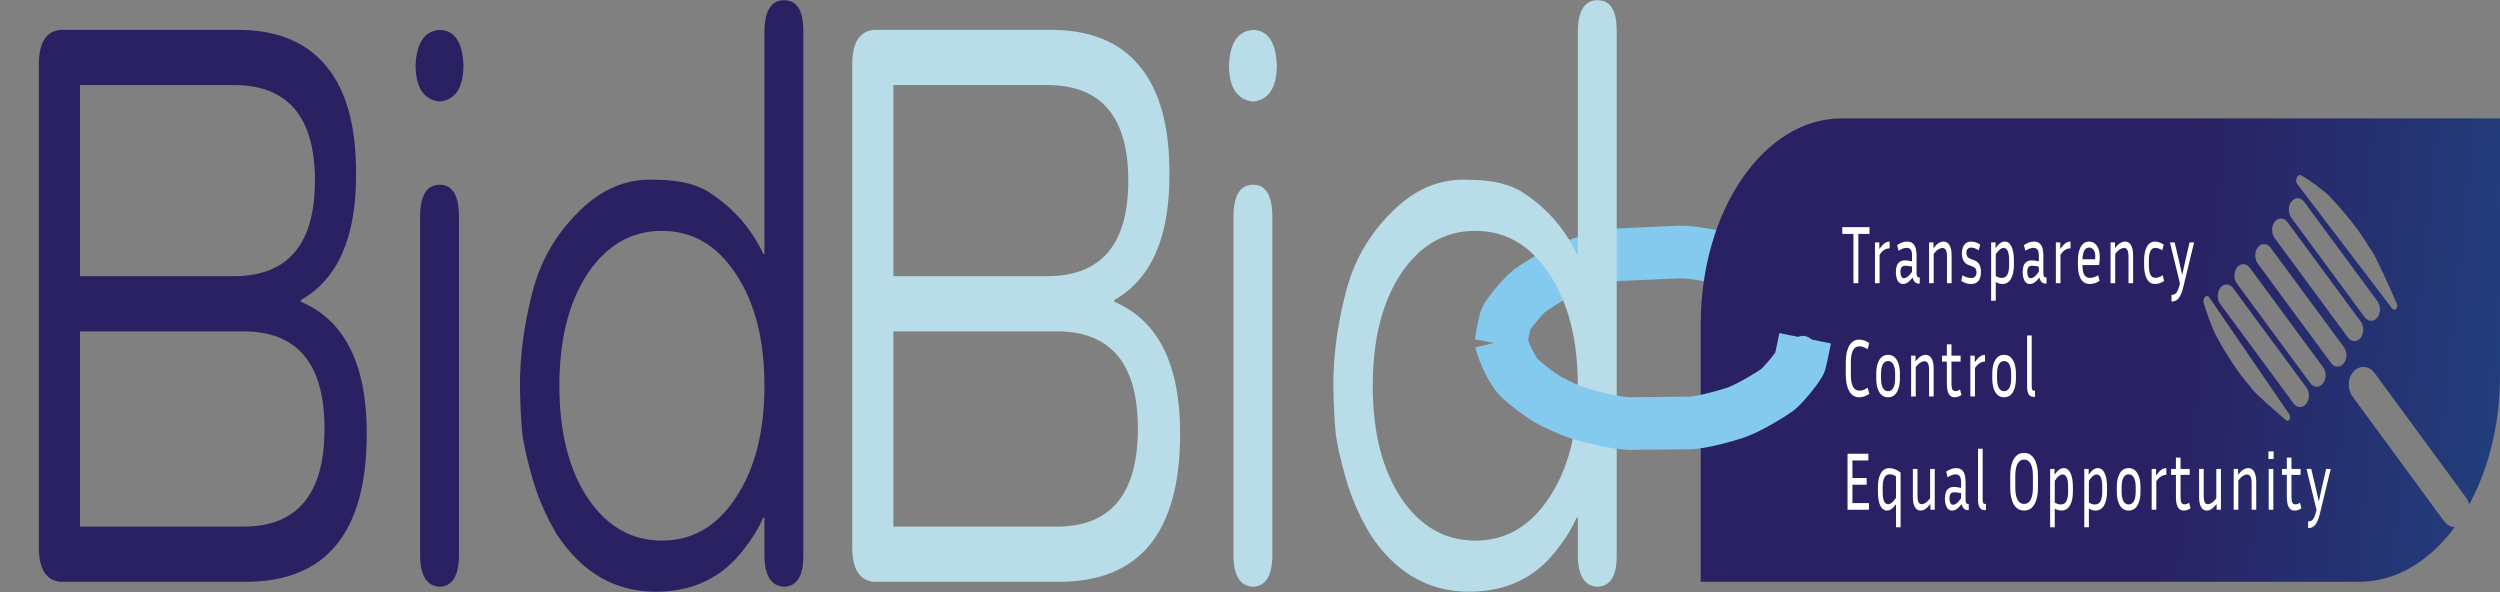 <svg width="190" height="45" viewBox="0 0 190 45" fill="none" xmlns="http://www.w3.org/2000/svg">
<rect x="0" y="0" width="190" height="45" fill="#808080" stroke="none"/>
<g id="Bid Bid logo svg 1">
<path id="Vector" d="M114.046 26.155C114.046 26.155 114.329 24.621 114.426 24.292C114.523 23.962 115.785 22.443 116.243 22.097C116.701 21.752 118.387 20.701 119.311 20.335C120.235 19.969 122.241 19.392 123.016 19.358C123.791 19.323 126.893 19.185 127.668 19.151C128.444 19.117 130.625 19.508 131.562 19.791C132.499 20.075 133.126 20.372 133.753 20.67C134.38 20.967 135.641 21.887 136.117 22.354C136.592 22.82 137.232 23.768 137.404 24.573C137.576 25.379 137.438 26.198 136.986 26.868C136.535 27.539 135.624 28.555 135.317 28.731C135.011 28.907 134.401 29.422 134.401 29.422" stroke="#84C9EE" stroke-width="4"/>
<path id="Vector_2" fill-rule="evenodd" clip-rule="evenodd" d="M139.958 9C134.046 9 129.254 16.008 129.254 24.652V44.217H179.296C182.1 44.217 184.652 42.641 186.56 40.061C186.256 40.049 185.953 39.89 185.733 39.59L178.797 30.143C178.379 29.574 178.416 28.712 178.879 28.22C179.343 27.727 180.058 27.789 180.477 28.359L187.413 37.805C187.53 37.965 187.611 38.147 187.658 38.338C189.124 35.66 190 32.262 190 28.565V9H139.958ZM137.025 28.762C137.667 28.762 138.188 28.037 138.188 27.143C138.188 26.249 137.667 25.524 137.025 25.524C136.382 25.524 135.861 26.249 135.861 27.143C135.861 28.037 136.382 28.762 137.025 28.762ZM168.755 21.857C168.485 22.19 168.476 22.745 168.736 23.097L174.31 30.661C174.569 31.012 174.998 31.027 175.268 30.694C175.538 30.361 175.546 29.806 175.287 29.454L169.713 21.89C169.453 21.538 169.025 21.523 168.755 21.857ZM170.007 21.555C169.748 21.203 169.756 20.648 170.026 20.315C170.296 19.982 170.725 19.997 170.984 20.348L176.558 27.912C176.818 28.264 176.809 28.819 176.539 29.153C176.269 29.486 175.841 29.471 175.581 29.119L170.007 21.555ZM171.606 18.787C171.337 19.12 171.328 19.676 171.587 20.027L177.161 27.591C177.421 27.943 177.85 27.958 178.119 27.625C178.389 27.292 178.398 26.736 178.139 26.385L172.564 18.821C172.305 18.469 171.876 18.454 171.606 18.787ZM172.868 18.086C172.609 17.734 172.618 17.179 172.887 16.846C173.157 16.513 173.586 16.528 173.845 16.88L179.419 24.443C179.679 24.795 179.67 25.351 179.4 25.684C179.131 26.017 178.702 26.002 178.442 25.65L172.868 18.086ZM174.159 15.304C173.889 15.637 173.88 16.193 174.14 16.544L179.714 24.108C179.973 24.46 180.402 24.475 180.672 24.142C180.942 23.809 180.95 23.253 180.691 22.902L175.117 15.338C174.858 14.986 174.429 14.971 174.159 15.304ZM181.791 23.431L174.574 13.965C174.395 13.683 174.63 13.188 174.877 13.323L174.94 13.358C175.658 13.752 176.56 14.488 176.827 14.71C176.879 14.753 176.929 14.8 176.978 14.85C177.186 15.064 177.816 15.728 178.638 16.748C179.307 17.579 179.647 18.126 179.897 18.529C180.026 18.736 180.131 18.904 180.244 19.053C180.571 19.483 181.784 22.223 182.123 22.988L182.143 23.032C182.302 23.392 182.01 23.718 181.791 23.431ZM167.902 22.598L173.969 31.457C174.156 31.731 173.966 32.132 173.738 31.935L173.708 31.91C173.203 31.476 171.393 29.923 171.115 29.518C171.019 29.377 170.909 29.246 170.774 29.085C170.511 28.772 170.154 28.346 169.619 27.52C168.979 26.533 168.561 25.775 168.413 25.499C168.372 25.424 168.335 25.346 168.3 25.265C168.148 24.91 167.705 23.847 167.474 23.003C167.384 22.673 167.689 22.338 167.876 22.566L167.902 22.598Z" fill="url(#paint0_linear_196_551)"/>
<path id="Vector_3" d="M140.013 17.778V17.264H142.081V17.778H141.234V21.522H140.861V17.778H140.013ZM143.61 18.873C143.482 18.873 143.356 18.907 143.234 18.974C143.114 19.04 142.985 19.168 142.848 19.355V21.522H142.497V18.423H142.831V18.924C142.977 18.715 143.109 18.569 143.229 18.485C143.352 18.402 143.479 18.36 143.61 18.36V18.873ZM145.833 21.553C145.702 21.553 145.596 21.509 145.516 21.422C145.439 21.334 145.385 21.226 145.354 21.096C145.214 21.276 145.087 21.403 144.973 21.478C144.859 21.549 144.744 21.584 144.63 21.584C144.445 21.584 144.308 21.497 144.219 21.321C144.131 21.146 144.086 20.931 144.086 20.677C144.086 20.506 144.108 20.353 144.151 20.22C144.193 20.086 144.266 19.982 144.369 19.907C144.472 19.827 144.61 19.788 144.784 19.788C144.861 19.788 144.946 19.796 145.037 19.813C145.128 19.825 145.221 19.842 145.315 19.863V19.443C145.315 19.209 145.28 19.051 145.208 18.967C145.14 18.88 145.039 18.836 144.904 18.836C144.722 18.836 144.517 18.909 144.292 19.055L144.181 18.629C144.312 18.542 144.437 18.475 144.557 18.429C144.677 18.383 144.799 18.36 144.921 18.36C145.121 18.36 145.274 18.408 145.379 18.504C145.485 18.6 145.558 18.727 145.598 18.886C145.638 19.045 145.658 19.218 145.658 19.406V20.745C145.658 20.841 145.671 20.923 145.696 20.99C145.722 21.052 145.773 21.084 145.85 21.084H145.898V21.553H145.833ZM144.433 20.67C144.433 20.812 144.456 20.927 144.502 21.015C144.547 21.102 144.613 21.146 144.699 21.146C144.773 21.146 144.859 21.115 144.956 21.052C145.053 20.985 145.173 20.854 145.315 20.658V20.263C145.121 20.218 144.95 20.195 144.801 20.195C144.67 20.195 144.576 20.234 144.519 20.313C144.462 20.393 144.433 20.512 144.433 20.67ZM147.628 18.842C147.548 18.842 147.454 18.871 147.346 18.93C147.24 18.988 147.111 19.107 146.96 19.287V21.522H146.609V18.423H146.943V18.855C147.094 18.667 147.231 18.537 147.354 18.466C147.48 18.395 147.6 18.36 147.714 18.36C147.911 18.36 148.061 18.452 148.163 18.636C148.269 18.815 148.322 19.072 148.322 19.406V21.522H147.971V19.481C147.971 19.055 147.856 18.842 147.628 18.842ZM149.787 21.127C150.073 21.127 150.216 20.985 150.216 20.702C150.216 20.581 150.19 20.485 150.139 20.414C150.087 20.343 149.993 20.282 149.856 20.232L149.62 20.144C149.446 20.082 149.316 19.973 149.231 19.819C149.145 19.66 149.102 19.472 149.102 19.255C149.102 19.097 149.126 18.951 149.175 18.817C149.224 18.679 149.301 18.569 149.406 18.485C149.512 18.402 149.649 18.36 149.817 18.36C149.926 18.36 150.036 18.379 150.147 18.416C150.261 18.45 150.377 18.508 150.494 18.592L150.383 19.024C150.174 18.886 149.986 18.817 149.817 18.817C149.569 18.817 149.445 18.953 149.445 19.224C149.445 19.328 149.468 19.418 149.513 19.493C149.559 19.568 149.645 19.629 149.77 19.675L150.006 19.762C150.194 19.829 150.333 19.938 150.421 20.088C150.509 20.238 150.554 20.432 150.554 20.67C150.554 20.841 150.528 20.998 150.477 21.14C150.428 21.278 150.348 21.386 150.237 21.465C150.128 21.545 149.981 21.584 149.796 21.584C149.673 21.584 149.55 21.566 149.428 21.528C149.308 21.491 149.184 21.43 149.055 21.346L149.149 20.921C149.272 20.992 149.383 21.044 149.483 21.077C149.583 21.111 149.685 21.127 149.787 21.127ZM152.175 21.584C152.015 21.584 151.85 21.536 151.678 21.44V22.855H151.327V18.423H151.661V18.861C151.793 18.677 151.913 18.548 152.021 18.473C152.129 18.398 152.241 18.36 152.355 18.36C152.58 18.36 152.753 18.485 152.873 18.736C152.996 18.986 153.057 19.339 153.057 19.794V20.157C153.057 20.591 152.981 20.938 152.83 21.196C152.682 21.455 152.463 21.584 152.175 21.584ZM152.269 18.842C152.187 18.842 152.101 18.873 152.012 18.936C151.924 18.999 151.812 19.126 151.678 19.318V20.971C151.761 21.025 151.841 21.065 151.918 21.09C151.995 21.111 152.071 21.121 152.145 21.121C152.339 21.121 152.479 21.035 152.565 20.864C152.65 20.689 152.693 20.453 152.693 20.157V19.794C152.693 19.468 152.658 19.228 152.586 19.074C152.518 18.919 152.412 18.842 152.269 18.842ZM155.471 21.553C155.339 21.553 155.233 21.509 155.154 21.422C155.077 21.334 155.022 21.226 154.991 21.096C154.851 21.276 154.724 21.403 154.61 21.478C154.496 21.549 154.381 21.584 154.267 21.584C154.082 21.584 153.945 21.497 153.856 21.321C153.768 21.146 153.724 20.931 153.724 20.677C153.724 20.506 153.745 20.353 153.788 20.22C153.831 20.086 153.903 19.982 154.006 19.907C154.109 19.827 154.247 19.788 154.422 19.788C154.499 19.788 154.583 19.796 154.674 19.813C154.765 19.825 154.858 19.842 154.953 19.863V19.443C154.953 19.209 154.917 19.051 154.845 18.967C154.777 18.88 154.676 18.836 154.541 18.836C154.359 18.836 154.155 18.909 153.929 19.055L153.818 18.629C153.949 18.542 154.075 18.475 154.195 18.429C154.315 18.383 154.436 18.36 154.559 18.36C154.758 18.36 154.911 18.408 155.017 18.504C155.122 18.6 155.195 18.727 155.235 18.886C155.275 19.045 155.295 19.218 155.295 19.406V20.745C155.295 20.841 155.308 20.923 155.334 20.99C155.359 21.052 155.411 21.084 155.488 21.084H155.535V21.553H155.471ZM154.07 20.67C154.07 20.812 154.093 20.927 154.139 21.015C154.184 21.102 154.25 21.146 154.336 21.146C154.41 21.146 154.496 21.115 154.593 21.052C154.69 20.985 154.81 20.854 154.953 20.658V20.263C154.758 20.218 154.587 20.195 154.439 20.195C154.307 20.195 154.213 20.234 154.156 20.313C154.099 20.393 154.07 20.512 154.07 20.67ZM157.359 18.873C157.231 18.873 157.105 18.907 156.983 18.974C156.863 19.04 156.734 19.168 156.597 19.355V21.522H156.246V18.423H156.58V18.924C156.726 18.715 156.858 18.569 156.978 18.485C157.101 18.402 157.228 18.36 157.359 18.36V18.873ZM159.57 21.34C159.441 21.432 159.313 21.495 159.184 21.528C159.056 21.566 158.937 21.584 158.829 21.584C158.523 21.584 158.295 21.457 158.144 21.203C157.995 20.948 157.921 20.599 157.921 20.157V19.781C157.921 19.351 157.995 19.007 158.144 18.748C158.295 18.489 158.508 18.36 158.782 18.36C158.927 18.36 159.06 18.404 159.18 18.491C159.303 18.575 159.4 18.704 159.471 18.88C159.545 19.051 159.582 19.272 159.582 19.543C159.582 19.719 159.565 19.919 159.531 20.144H158.268V20.157C158.268 20.474 158.312 20.714 158.401 20.877C158.492 21.04 158.638 21.121 158.837 21.121C158.929 21.121 159.029 21.104 159.137 21.071C159.248 21.038 159.357 20.985 159.462 20.915L159.57 21.34ZM158.782 18.811C158.616 18.811 158.491 18.89 158.405 19.049C158.322 19.203 158.276 19.422 158.268 19.706H159.227C159.236 19.631 159.24 19.56 159.24 19.493C159.24 19.259 159.194 19.088 159.103 18.98C159.014 18.867 158.907 18.811 158.782 18.811ZM161.423 18.842C161.343 18.842 161.249 18.871 161.141 18.93C161.035 18.988 160.906 19.107 160.755 19.287V21.522H160.404V18.423H160.738V18.855C160.889 18.667 161.026 18.537 161.149 18.466C161.275 18.395 161.395 18.36 161.509 18.36C161.706 18.36 161.856 18.452 161.958 18.636C162.064 18.815 162.117 19.072 162.117 19.406V21.522H161.766V19.481C161.766 19.055 161.651 18.842 161.423 18.842ZM163.313 19.788V20.157C163.313 20.474 163.353 20.714 163.433 20.877C163.512 21.035 163.64 21.115 163.814 21.115C163.985 21.115 164.169 21.05 164.366 20.921L164.473 21.353C164.239 21.507 164.012 21.584 163.792 21.584C163.518 21.584 163.31 21.457 163.167 21.203C163.024 20.948 162.953 20.599 162.953 20.157V19.788C162.953 19.345 163.024 18.997 163.167 18.742C163.31 18.487 163.518 18.36 163.792 18.36C163.895 18.36 164.001 18.381 164.109 18.423C164.22 18.46 164.332 18.515 164.443 18.585L164.336 19.024C164.242 18.965 164.15 18.919 164.062 18.886C163.976 18.853 163.893 18.836 163.814 18.836C163.64 18.836 163.512 18.917 163.433 19.08C163.353 19.239 163.313 19.474 163.313 19.788ZM165.925 21.835C165.834 22.21 165.721 22.484 165.587 22.655C165.456 22.83 165.272 22.918 165.035 22.918V22.411C165.132 22.407 165.215 22.388 165.283 22.355C165.355 22.321 165.417 22.252 165.472 22.148C165.529 22.048 165.583 21.897 165.634 21.697L165.677 21.541L164.915 18.423H165.275L165.63 19.931L165.848 20.896L166.058 19.931L166.405 18.423H166.752L165.925 21.835ZM140.664 28.471C140.664 28.864 140.717 29.166 140.823 29.379C140.931 29.588 141.097 29.692 141.319 29.692C141.416 29.692 141.512 29.675 141.606 29.642C141.7 29.609 141.813 29.55 141.944 29.467L142.069 29.93C141.929 30.022 141.796 30.089 141.67 30.131C141.545 30.172 141.423 30.193 141.306 30.193C140.97 30.193 140.714 30.039 140.54 29.73C140.366 29.421 140.279 29.002 140.279 28.471V27.532C140.279 27.002 140.366 26.583 140.54 26.274C140.714 25.965 140.97 25.811 141.306 25.811C141.423 25.811 141.545 25.831 141.67 25.873C141.799 25.915 141.929 25.982 142.06 26.073L141.94 26.543C141.709 26.393 141.502 26.318 141.319 26.318C141.097 26.318 140.931 26.422 140.823 26.631C140.717 26.839 140.664 27.14 140.664 27.532V28.471ZM144.393 28.39V28.766C144.393 29.208 144.314 29.557 144.158 29.811C144.003 30.066 143.782 30.193 143.494 30.193C143.208 30.193 142.987 30.066 142.83 29.811C142.673 29.557 142.595 29.208 142.595 28.766V28.39C142.595 27.956 142.672 27.612 142.826 27.357C142.983 27.098 143.205 26.969 143.494 26.969C143.782 26.969 144.003 27.098 144.158 27.357C144.314 27.612 144.393 27.956 144.393 28.39ZM144.029 28.39C144.029 28.094 143.983 27.862 143.892 27.695C143.801 27.524 143.668 27.438 143.494 27.438C143.323 27.438 143.19 27.524 143.096 27.695C143.004 27.862 142.959 28.094 142.959 28.39V28.766C142.959 29.075 143.004 29.312 143.096 29.479C143.19 29.646 143.323 29.73 143.494 29.73C143.668 29.73 143.801 29.646 143.892 29.479C143.983 29.312 144.029 29.075 144.029 28.766V28.39ZM146.264 27.451C146.184 27.451 146.09 27.48 145.982 27.538C145.876 27.597 145.747 27.716 145.596 27.895V30.131H145.245V27.031H145.579V27.463C145.73 27.276 145.867 27.146 145.99 27.075C146.116 27.004 146.236 26.969 146.35 26.969C146.547 26.969 146.697 27.061 146.799 27.244C146.905 27.424 146.958 27.68 146.958 28.014V30.131H146.607V28.089C146.607 27.664 146.492 27.451 146.264 27.451ZM149.07 30.018C148.91 30.135 148.74 30.193 148.56 30.193C148.406 30.193 148.285 30.147 148.197 30.055C148.111 29.963 148.049 29.84 148.012 29.686C147.978 29.532 147.961 29.36 147.961 29.173V27.482H147.593V27.031H147.961V26.167H148.312V27.031H149.006V27.482H148.312V29.154C148.312 29.371 148.336 29.521 148.385 29.605C148.436 29.684 148.515 29.724 148.62 29.724C148.672 29.724 148.725 29.715 148.779 29.698C148.836 29.678 148.897 29.644 148.963 29.598L149.07 30.018ZM150.859 27.482C150.731 27.482 150.605 27.515 150.482 27.582C150.363 27.649 150.234 27.776 150.097 27.964V30.131H149.746V27.031H150.08V27.532C150.226 27.323 150.358 27.177 150.478 27.094C150.601 27.011 150.728 26.969 150.859 26.969V27.482ZM153.211 28.39V28.766C153.211 29.208 153.132 29.557 152.975 29.811C152.821 30.066 152.6 30.193 152.312 30.193C152.026 30.193 151.805 30.066 151.648 29.811C151.491 29.557 151.412 29.208 151.412 28.766V28.39C151.412 27.956 151.489 27.612 151.644 27.357C151.8 27.098 152.023 26.969 152.312 26.969C152.6 26.969 152.821 27.098 152.975 27.357C153.132 27.612 153.211 27.956 153.211 28.39ZM152.847 28.39C152.847 28.094 152.801 27.862 152.71 27.695C152.618 27.524 152.485 27.438 152.312 27.438C152.14 27.438 152.008 27.524 151.913 27.695C151.822 27.862 151.776 28.094 151.776 28.39V28.766C151.776 29.075 151.822 29.312 151.913 29.479C152.008 29.646 152.14 29.73 152.312 29.73C152.485 29.73 152.618 29.646 152.71 29.479C152.801 29.312 152.847 29.075 152.847 28.766V28.39ZM154.058 29.379V25.497H154.41V29.354C154.41 29.467 154.421 29.552 154.444 29.611C154.469 29.665 154.52 29.692 154.594 29.692H154.662V30.162H154.564C154.375 30.162 154.244 30.089 154.17 29.943C154.096 29.797 154.058 29.609 154.058 29.379ZM142.039 38.232V38.739H140.412V34.482H141.996V34.995H140.784V36.329H141.867V36.842H140.784V38.232H142.039ZM144.446 35.916V40.073H144.095V38.32C143.967 38.499 143.848 38.624 143.74 38.695C143.634 38.766 143.525 38.802 143.414 38.802C143.192 38.802 143.02 38.677 142.9 38.426C142.78 38.176 142.721 37.825 142.721 37.374V37.011C142.721 36.573 142.795 36.224 142.943 35.966C143.094 35.707 143.313 35.577 143.598 35.577C143.878 35.577 144.161 35.69 144.446 35.916ZM143.084 37.374C143.084 37.7 143.119 37.94 143.187 38.094C143.256 38.245 143.36 38.32 143.5 38.32C143.582 38.32 143.668 38.288 143.757 38.226C143.845 38.163 143.958 38.036 144.095 37.844V36.203C143.927 36.099 143.768 36.047 143.62 36.047C143.428 36.047 143.291 36.133 143.209 36.304C143.126 36.475 143.084 36.711 143.084 37.011V37.374ZM146.71 38.739V38.301C146.561 38.489 146.429 38.62 146.312 38.695C146.195 38.766 146.078 38.802 145.961 38.802C145.772 38.802 145.628 38.712 145.528 38.533C145.428 38.349 145.378 38.092 145.378 37.763V35.64H145.729V37.687C145.729 37.904 145.755 38.065 145.807 38.169C145.861 38.27 145.941 38.32 146.046 38.32C146.126 38.32 146.216 38.291 146.316 38.232C146.416 38.174 146.54 38.057 146.689 37.881V35.64H147.04V38.739H146.71ZM149.56 38.77C149.429 38.77 149.323 38.727 149.243 38.639C149.166 38.551 149.112 38.443 149.08 38.313C148.94 38.493 148.813 38.62 148.699 38.695C148.585 38.766 148.471 38.802 148.357 38.802C148.171 38.802 148.034 38.714 147.946 38.539C147.857 38.364 147.813 38.149 147.813 37.894C147.813 37.723 147.834 37.571 147.877 37.437C147.92 37.303 147.993 37.199 148.095 37.124C148.198 37.045 148.337 37.005 148.511 37.005C148.588 37.005 148.672 37.013 148.763 37.03C148.855 37.042 148.947 37.059 149.042 37.08V36.661C149.042 36.427 149.006 36.268 148.935 36.185C148.866 36.097 148.765 36.053 148.631 36.053C148.448 36.053 148.244 36.126 148.018 36.272L147.907 35.847C148.038 35.759 148.164 35.692 148.284 35.646C148.404 35.6 148.525 35.577 148.648 35.577C148.848 35.577 149 35.626 149.106 35.721C149.212 35.817 149.284 35.945 149.324 36.103C149.364 36.262 149.384 36.435 149.384 36.623V37.963C149.384 38.059 149.397 38.14 149.423 38.207C149.448 38.27 149.5 38.301 149.577 38.301H149.624V38.77H149.56ZM148.16 37.888C148.16 38.03 148.183 38.144 148.228 38.232C148.274 38.32 148.339 38.364 148.425 38.364C148.499 38.364 148.585 38.332 148.682 38.27C148.779 38.203 148.899 38.071 149.042 37.875V37.481C148.848 37.435 148.676 37.412 148.528 37.412C148.397 37.412 148.303 37.452 148.245 37.531C148.188 37.61 148.16 37.729 148.16 37.888ZM150.331 37.988V34.106H150.682V37.963C150.682 38.075 150.694 38.161 150.717 38.219C150.742 38.274 150.792 38.301 150.866 38.301H150.935V38.77H150.836C150.648 38.77 150.517 38.697 150.443 38.551C150.368 38.405 150.331 38.218 150.331 37.988ZM154.885 36.141V37.074C154.885 37.604 154.793 38.025 154.611 38.339C154.431 38.647 154.171 38.802 153.831 38.802C153.492 38.802 153.23 38.647 153.048 38.339C152.868 38.025 152.778 37.604 152.778 37.074V36.141C152.778 35.615 152.868 35.198 153.048 34.889C153.23 34.576 153.492 34.419 153.831 34.419C154.171 34.419 154.431 34.576 154.611 34.889C154.793 35.198 154.885 35.615 154.885 36.141ZM154.499 36.141C154.499 35.753 154.442 35.454 154.328 35.246C154.217 35.033 154.051 34.926 153.831 34.926C153.614 34.926 153.449 35.033 153.335 35.246C153.22 35.454 153.163 35.753 153.163 36.141V37.074C153.163 37.466 153.22 37.769 153.335 37.982C153.449 38.194 153.614 38.301 153.831 38.301C154.051 38.301 154.217 38.194 154.328 37.982C154.442 37.769 154.499 37.466 154.499 37.074V36.141ZM156.659 38.802C156.499 38.802 156.334 38.754 156.162 38.658V40.073H155.811V35.64H156.145V36.078C156.277 35.895 156.397 35.765 156.505 35.69C156.614 35.615 156.725 35.577 156.839 35.577C157.064 35.577 157.237 35.703 157.357 35.953C157.48 36.203 157.541 36.556 157.541 37.011V37.374C157.541 37.808 157.466 38.155 157.314 38.414C157.166 38.672 156.948 38.802 156.659 38.802ZM156.753 36.059C156.671 36.059 156.585 36.091 156.496 36.153C156.408 36.216 156.297 36.343 156.162 36.535V38.188C156.245 38.242 156.325 38.282 156.402 38.307C156.479 38.328 156.555 38.339 156.629 38.339C156.823 38.339 156.963 38.253 157.049 38.082C157.134 37.907 157.177 37.671 157.177 37.374V37.011C157.177 36.686 157.142 36.446 157.07 36.291C157.002 36.137 156.896 36.059 156.753 36.059ZM159.252 38.802C159.093 38.802 158.927 38.754 158.756 38.658V40.073H158.405V35.64H158.739V36.078C158.87 35.895 158.99 35.765 159.098 35.69C159.207 35.615 159.318 35.577 159.432 35.577C159.658 35.577 159.83 35.703 159.95 35.953C160.073 36.203 160.134 36.556 160.134 37.011V37.374C160.134 37.808 160.059 38.155 159.908 38.414C159.759 38.672 159.541 38.802 159.252 38.802ZM159.347 36.059C159.264 36.059 159.178 36.091 159.09 36.153C159.001 36.216 158.89 36.343 158.756 36.535V38.188C158.838 38.242 158.918 38.282 158.995 38.307C159.073 38.328 159.148 38.339 159.222 38.339C159.416 38.339 159.556 38.253 159.642 38.082C159.728 37.907 159.77 37.671 159.77 37.374V37.011C159.77 36.686 159.735 36.446 159.663 36.291C159.595 36.137 159.489 36.059 159.347 36.059ZM162.676 36.999V37.374C162.676 37.817 162.598 38.165 162.441 38.42C162.287 38.675 162.065 38.802 161.777 38.802C161.492 38.802 161.27 38.675 161.114 38.42C160.957 38.165 160.878 37.817 160.878 37.374V36.999C160.878 36.565 160.955 36.22 161.109 35.966C161.266 35.707 161.489 35.577 161.777 35.577C162.065 35.577 162.287 35.707 162.441 35.966C162.598 36.22 162.676 36.565 162.676 36.999ZM162.312 36.999C162.312 36.702 162.267 36.471 162.175 36.304C162.084 36.133 161.951 36.047 161.777 36.047C161.606 36.047 161.473 36.133 161.379 36.304C161.288 36.471 161.242 36.702 161.242 36.999V37.374C161.242 37.683 161.288 37.921 161.379 38.088C161.473 38.255 161.606 38.339 161.777 38.339C161.951 38.339 162.084 38.255 162.175 38.088C162.267 37.921 162.312 37.683 162.312 37.374V36.999ZM164.642 36.091C164.513 36.091 164.388 36.124 164.265 36.191C164.145 36.258 164.017 36.385 163.88 36.573V38.739H163.528V35.64H163.862V36.141C164.008 35.932 164.141 35.786 164.261 35.703C164.383 35.619 164.51 35.577 164.642 35.577V36.091ZM166.479 38.627C166.32 38.743 166.15 38.802 165.97 38.802C165.816 38.802 165.694 38.756 165.606 38.664C165.52 38.572 165.459 38.449 165.422 38.295C165.388 38.14 165.37 37.969 165.37 37.781V36.091H165.002V35.64H165.37V34.776H165.722V35.64H166.415V36.091H165.722V37.763C165.722 37.98 165.746 38.13 165.794 38.213C165.846 38.293 165.924 38.332 166.03 38.332C166.081 38.332 166.134 38.324 166.188 38.307C166.245 38.286 166.307 38.253 166.372 38.207L166.479 38.627ZM168.461 38.739V38.301C168.313 38.489 168.18 38.62 168.063 38.695C167.946 38.766 167.829 38.802 167.712 38.802C167.524 38.802 167.379 38.712 167.279 38.533C167.18 38.349 167.13 38.092 167.13 37.763V35.64H167.481V37.687C167.481 37.904 167.506 38.065 167.558 38.169C167.612 38.27 167.692 38.32 167.798 38.32C167.878 38.32 167.968 38.291 168.067 38.232C168.167 38.174 168.291 38.057 168.44 37.881V35.64H168.791V38.739H168.461ZM170.78 36.059C170.7 36.059 170.606 36.089 170.498 36.147C170.392 36.206 170.264 36.325 170.112 36.504V38.739H169.761V35.64H170.095V36.072C170.246 35.884 170.383 35.755 170.506 35.684C170.632 35.613 170.752 35.577 170.866 35.577C171.063 35.577 171.213 35.669 171.316 35.853C171.421 36.032 171.474 36.289 171.474 36.623V38.739H171.123V36.698C171.123 36.272 171.009 36.059 170.78 36.059ZM172.794 34.883H172.4V34.306H172.794V34.883ZM172.772 38.739H172.421V35.64H172.772V38.739ZM174.908 38.627C174.748 38.743 174.578 38.802 174.399 38.802C174.244 38.802 174.123 38.756 174.035 38.664C173.949 38.572 173.887 38.449 173.851 38.295C173.816 38.14 173.799 37.969 173.799 37.781V36.091H173.431V35.64H173.799V34.776H174.15V35.64H174.844V36.091H174.15V37.763C174.15 37.98 174.174 38.13 174.223 38.213C174.274 38.293 174.353 38.332 174.459 38.332C174.51 38.332 174.563 38.324 174.617 38.307C174.674 38.286 174.735 38.253 174.801 38.207L174.908 38.627ZM176.308 39.052C176.216 39.428 176.104 39.701 175.969 39.872C175.838 40.048 175.654 40.135 175.417 40.135V39.628C175.514 39.624 175.597 39.605 175.665 39.572C175.737 39.539 175.8 39.47 175.854 39.365C175.911 39.265 175.965 39.115 176.017 38.914L176.059 38.758L175.297 35.64H175.657L176.012 37.149L176.231 38.113L176.44 37.149L176.787 35.64H177.134L176.308 39.052Z" fill="white"/>
<path id="Vector_4" d="M84.681 22.805V22.93C88.021 24.35 89.691 27.689 89.691 32.948C89.691 40.461 86.622 44.217 80.485 44.217H66.441C65.356 44.134 64.8 43.299 64.771 41.713V4.774C64.8 3.188 65.356 2.353 66.441 2.27H79.671C82.754 2.228 85.067 3.146 86.608 5.024C88.149 6.861 88.906 9.637 88.877 13.351C88.877 18.068 87.478 21.219 84.681 22.805ZM67.897 20.989H79.586C83.696 20.989 85.751 18.569 85.751 13.727C85.751 8.885 83.696 6.464 79.586 6.464H67.897V20.989ZM67.897 40.023H80.314C84.424 40.023 86.479 37.539 86.479 32.572C86.479 27.647 84.424 25.184 80.314 25.184H67.897V40.023ZM95.242 7.716C94.044 7.591 93.43 6.694 93.401 5.024C93.459 3.271 94.072 2.353 95.242 2.27C96.384 2.311 96.984 3.23 97.041 5.024C97.012 6.694 96.413 7.591 95.242 7.716ZM95.242 14.04C96.184 14.04 96.67 14.812 96.698 16.357V42.276C96.67 43.779 96.184 44.551 95.242 44.593C94.272 44.551 93.772 43.779 93.744 42.276V16.357C93.772 14.812 94.272 14.04 95.242 14.04ZM119.914 2.332C119.943 0.788 120.443 0.016 121.413 0.016C122.384 0.016 122.869 0.788 122.869 2.332V42.276C122.869 43.779 122.384 44.551 121.413 44.593C120.443 44.551 119.943 43.779 119.914 42.276V39.334H119.829C119.458 40.169 118.972 40.962 118.373 41.713C116.746 43.884 114.505 44.969 111.651 44.969C108.568 44.969 106.07 43.529 104.158 40.649C103.33 39.271 102.702 37.831 102.274 36.329C101.846 34.826 101.589 33.657 101.503 32.823C101.417 31.946 101.36 30.777 101.332 29.317C101.332 27.021 101.646 24.663 102.274 22.242C102.873 19.863 104.044 17.817 105.785 16.106C107.526 14.353 109.481 13.539 111.651 13.664C113.506 13.664 114.948 14.04 115.975 14.791C117.688 15.96 118.972 17.463 119.829 19.299H119.914V2.332ZM106.47 37.831C107.926 40.002 109.81 41.087 112.122 41.087C114.434 41.087 116.304 40.002 117.731 37.831C119.186 35.661 119.914 32.823 119.914 29.317C119.914 25.81 119.186 22.972 117.731 20.802C116.304 18.631 114.434 17.546 112.122 17.546C109.81 17.546 107.926 18.631 106.47 20.802C105.043 22.972 104.329 25.81 104.329 29.317C104.329 32.823 105.043 35.661 106.47 37.831Z" fill="#B8DCE8"/>
<path id="Vector_5" d="M22.864 22.805V22.93C26.204 24.35 27.874 27.689 27.874 32.948C27.874 40.461 24.805 44.217 18.668 44.217H4.624C3.54 44.134 2.983 43.299 2.954 41.713V4.774C2.983 3.188 3.54 2.353 4.624 2.27H17.855C20.937 2.228 23.25 3.146 24.791 5.024C26.332 6.861 27.089 9.637 27.06 13.351C27.06 18.068 25.662 21.219 22.864 22.805ZM6.08 20.989H17.769C21.879 20.989 23.935 18.569 23.935 13.727C23.935 8.885 21.879 6.464 17.769 6.464H6.08V20.989ZM6.08 40.023H18.497C22.607 40.023 24.663 37.539 24.663 32.572C24.663 27.647 22.607 25.184 18.497 25.184H6.08V40.023ZM33.425 7.716C32.227 7.591 31.613 6.694 31.584 5.024C31.642 3.271 32.255 2.353 33.425 2.27C34.567 2.311 35.167 3.23 35.224 5.024C35.196 6.694 34.596 7.591 33.425 7.716ZM33.425 14.04C34.367 14.04 34.853 14.812 34.881 16.357V42.276C34.853 43.779 34.367 44.551 33.425 44.593C32.455 44.551 31.956 43.779 31.927 42.276V16.357C31.956 14.812 32.455 14.04 33.425 14.04ZM58.097 2.332C58.126 0.788 58.626 0.016 59.596 0.016C60.567 0.016 61.052 0.788 61.052 2.332V42.276C61.052 43.779 60.567 44.551 59.596 44.593C58.626 44.551 58.126 43.779 58.097 42.276V39.334H58.012C57.641 40.169 57.156 40.962 56.556 41.713C54.929 43.884 52.688 44.969 49.834 44.969C46.751 44.969 44.253 43.529 42.341 40.649C41.513 39.271 40.885 37.831 40.457 36.329C40.029 34.826 39.772 33.657 39.686 32.823C39.6 31.946 39.544 30.777 39.515 29.317C39.515 27.021 39.829 24.663 40.457 22.242C41.056 19.863 42.227 17.817 43.968 16.106C45.709 14.353 47.665 13.539 49.834 13.664C51.689 13.664 53.131 14.04 54.158 14.791C55.871 15.96 57.156 17.463 58.012 19.299H58.097V2.332ZM44.653 37.831C46.109 40.002 47.993 41.087 50.305 41.087C52.617 41.087 54.487 40.002 55.914 37.831C57.37 35.661 58.097 32.823 58.097 29.317C58.097 25.81 57.37 22.972 55.914 20.802C54.487 18.631 52.617 17.546 50.305 17.546C47.993 17.546 46.109 18.631 44.653 20.802C43.226 22.972 42.512 25.81 42.512 29.317C42.512 32.823 43.226 35.661 44.653 37.831Z" fill="#292162"/>
<path id="Vector_6" d="M137.191 25.708C137.191 25.708 136.897 27.177 136.809 27.503C136.722 27.83 135.51 29.307 135.066 29.637C134.621 29.967 132.981 30.96 132.077 31.294C131.173 31.628 129.206 32.136 128.441 32.144C127.677 32.151 124.618 32.181 123.853 32.188C123.088 32.196 120.926 31.728 119.994 31.412C119.062 31.095 118.436 30.775 117.811 30.456C117.185 30.136 115.919 29.172 115.439 28.688C114.959 28.204 114.259 26.754 114.07 25.942" stroke="#84C9EE" stroke-width="4"/>
</g>
<defs>
<linearGradient id="paint0_linear_196_551" x1="126.789" y1="25.039" x2="197.33" y2="32.466" gradientUnits="userSpaceOnUse">
<stop offset="0.54" stop-color="#292163"/>
<stop offset="1" stop-color="#204683"/>
</linearGradient>
</defs>
</svg>

